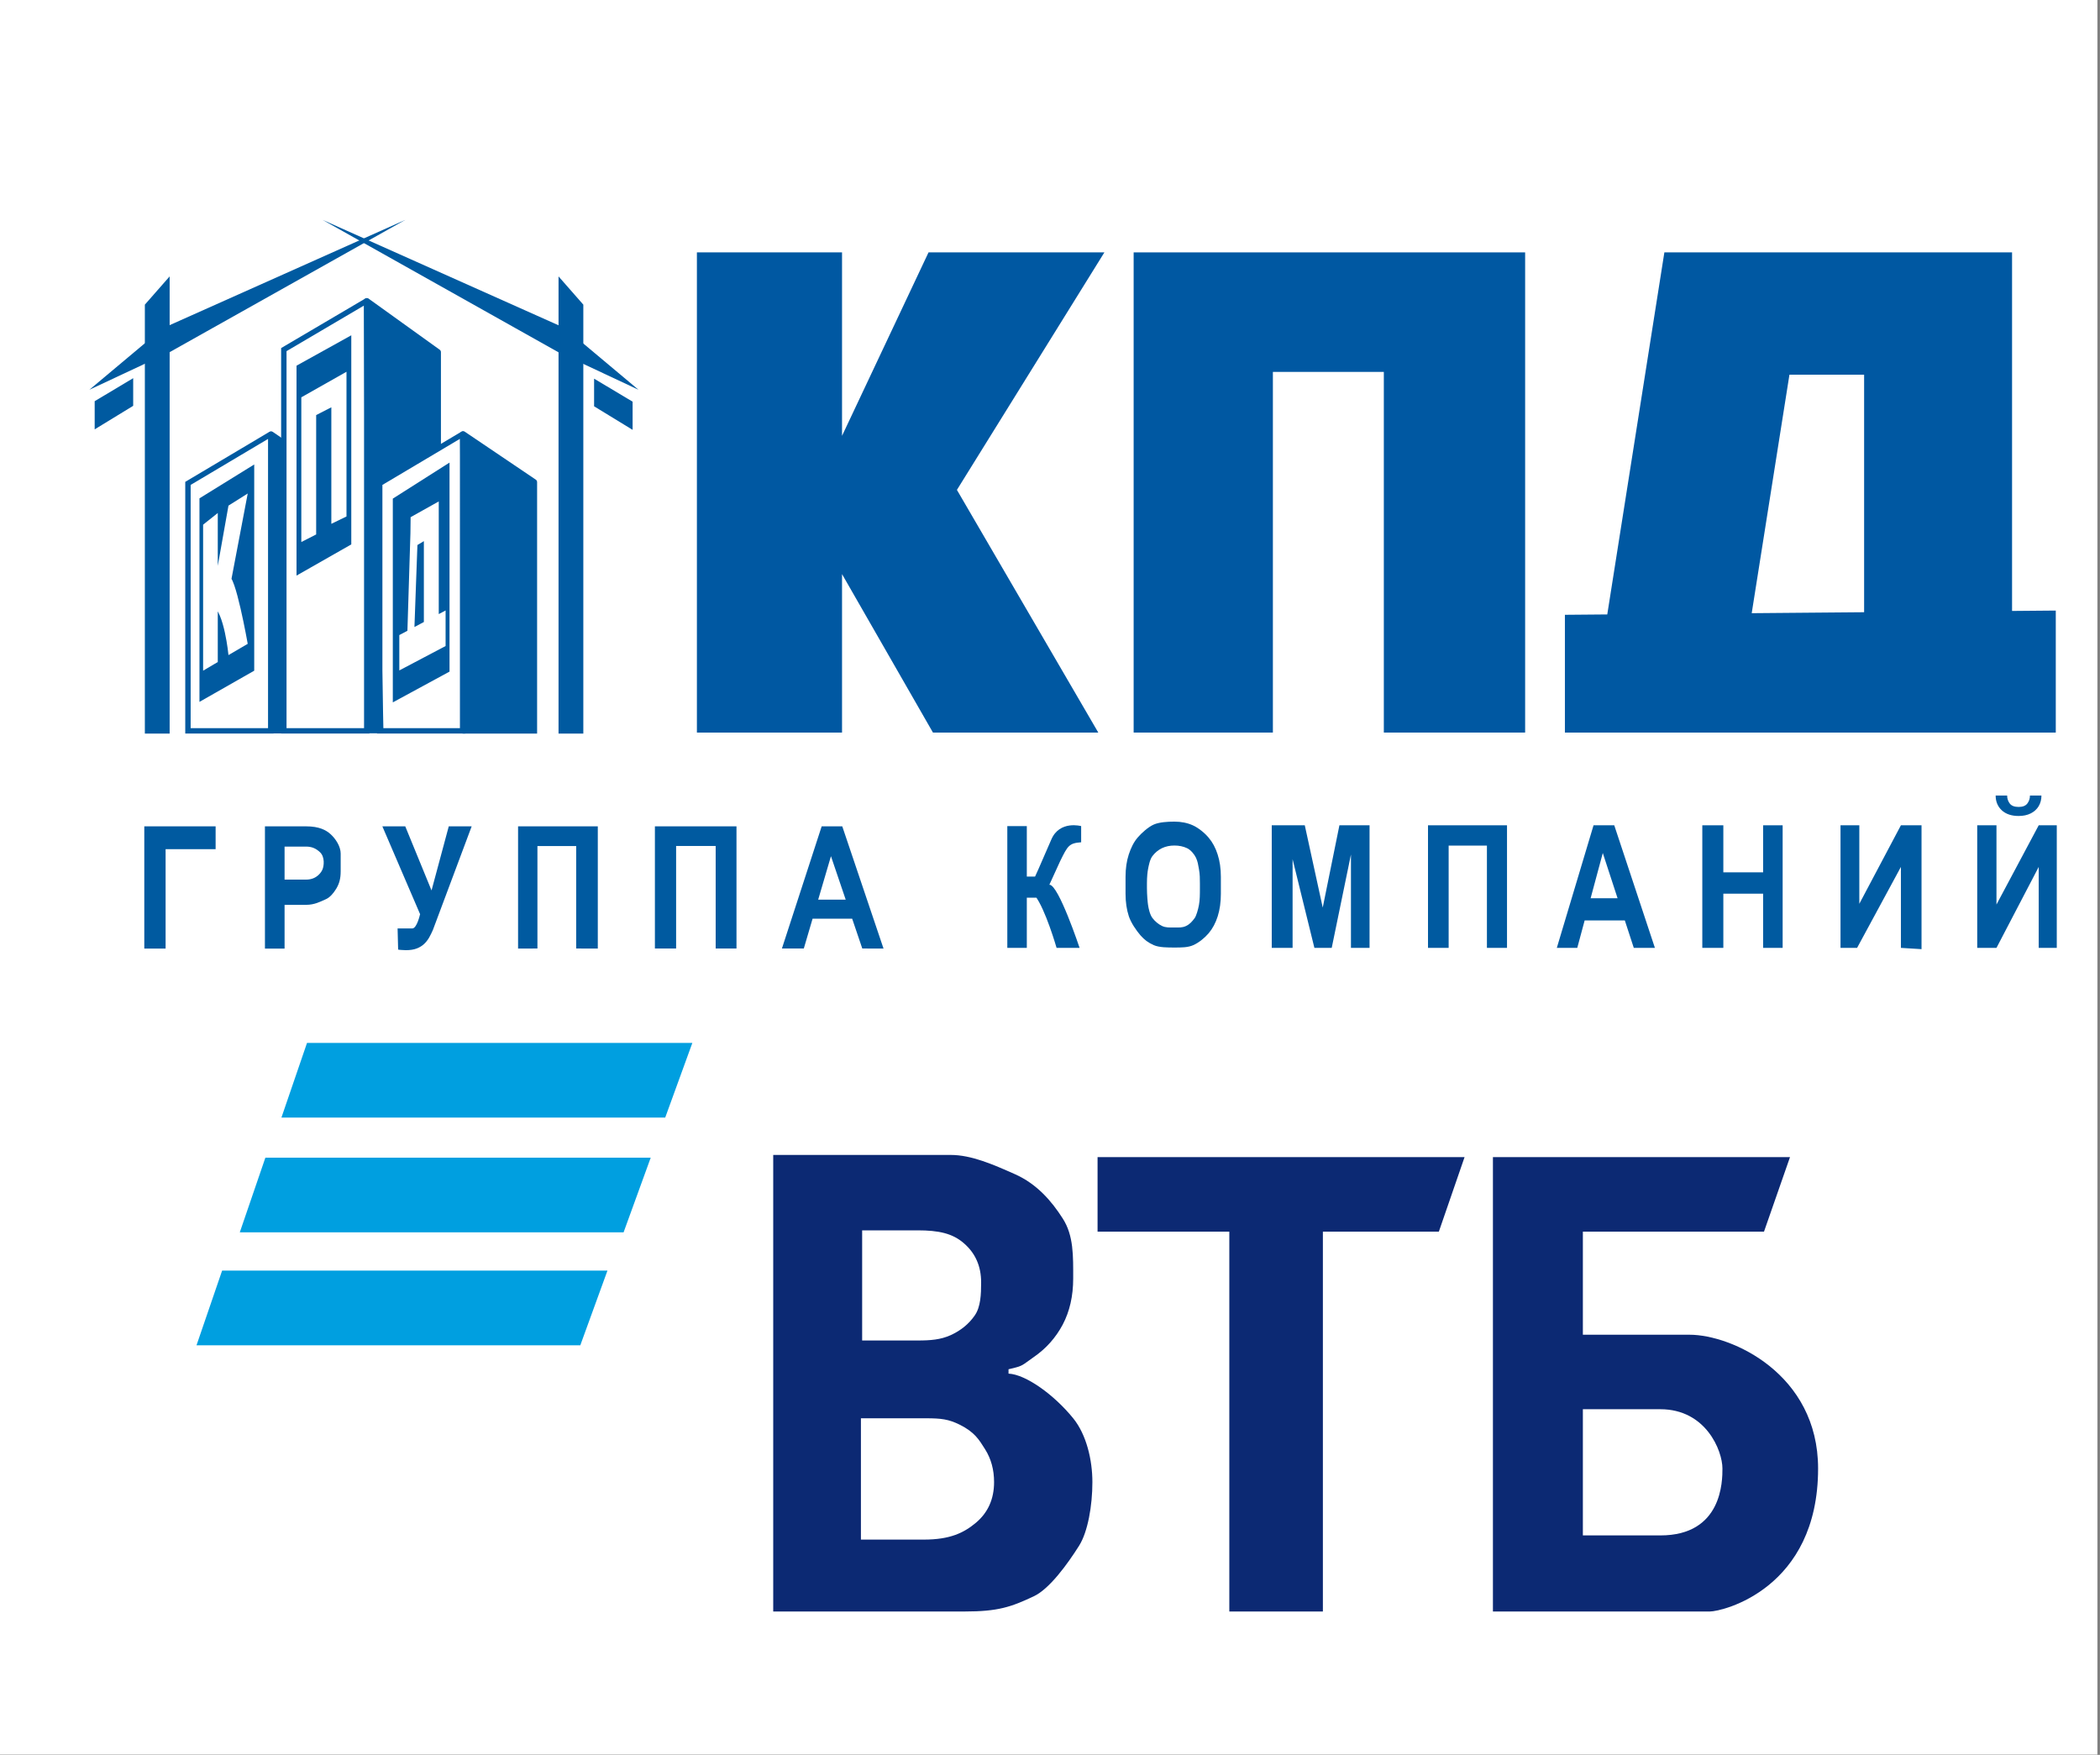 <svg width="225" height="188" viewBox="0 0 225 188" fill="none" xmlns="http://www.w3.org/2000/svg">
<rect x="0" y="0" width="225" height="188" fill="#808080" stroke="none"/>
<rect width="224.723" height="187.969" fill="white"/>
<path d="M90.218 27.038L90.218 78.478H74.668L74.668 27.038H90.218ZM118.328 27.038L98.855 58.395H84.234L82.77 47.342L90.218 46.69L99.485 27.038H118.328ZM99.959 78.478L87.901 57.466L99.959 48.074L117.674 78.478H99.959Z" fill="#0058A2"/>
<path d="M163.407 27.038L163.407 78.478H148.268V39.841H136.381V78.478H121.462L121.462 27.038H163.407Z" fill="#0058A2"/>
<path d="M220.262 65.409V78.478H167.668V65.862L220.262 65.409ZM207.623 27.038V40.138H183.019L182.118 27.038H207.623ZM215.578 27.038V78.478H199.727V27.038H215.578ZM178.325 27.038H193.799L187.683 65.69C187.683 65.69 184.829 72.086 183.829 73.108C182.853 74.131 181.877 75.061 180.9 75.898C179.924 76.735 178.983 77.595 178.076 78.478H170.65L172.208 65.823L178.325 27.038Z" fill="#0058A2"/>
<path d="M23.102 88.524L23.102 90.97H17.743V101.619H15.46L15.46 88.524H23.102Z" fill="#005AA0"/>
<path d="M32.793 96.934H29.601V94.231C29.601 94.231 31.712 94.231 32.793 94.231C34.019 94.231 34.471 93.333 34.548 93.153C34.717 92.764 34.821 91.808 34.294 91.306C33.859 90.892 33.411 90.694 32.793 90.694H30.49V101.619H28.387V88.524H32.793C34.199 88.524 34.929 88.927 35.401 89.348C35.998 89.88 36.501 90.712 36.501 91.438C36.501 91.97 36.501 92.627 36.501 93.333C36.501 94.099 36.361 94.641 36.039 95.183C35.716 95.724 35.327 96.146 34.929 96.324C34.305 96.603 33.695 96.934 32.793 96.934Z" fill="#005AA0"/>
<path d="M45.627 97.656L48.082 88.524H50.536L46.382 99.625C46.261 99.904 46.127 100.175 45.98 100.437C45.832 100.695 45.651 100.924 45.438 101.127C45.225 101.329 44.96 101.49 44.642 101.611C44.331 101.731 43.942 101.791 43.477 101.791C43.346 101.791 43.19 101.783 43.01 101.767C42.829 101.756 42.712 101.742 42.657 101.726L42.599 99.462C42.599 99.462 43.735 99.462 44.177 99.462C44.668 99.462 45 97.964 45 97.964L45.627 97.656ZM43.42 88.524L46.382 95.749L46.661 98.583L45.331 98.682L40.967 88.524H43.42Z" fill="#005AA0"/>
<path d="M64.05 88.524V101.619L61.734 101.611V90.635H57.582V101.611L55.508 101.619V88.524H64.05Z" fill="#005AA0"/>
<path d="M78.909 88.524V101.611H76.68V90.627H72.441V101.611H70.168V88.524H78.909Z" fill="#005AA0"/>
<path d="M89.248 90.987L86.123 101.611H83.778L88.036 88.524H90.243L89.248 90.987ZM92.387 101.611L88.782 90.987L88.036 88.524H90.243L94.664 101.619L92.387 101.611ZM92.605 96.379V98.415H85.894V96.379H92.605Z" fill="#005AA0"/>
<path d="M110.016 88.499L110.016 101.544H107.926L107.926 88.499H110.016ZM115.838 90.231C114.522 90.326 114.393 90.627 113.598 92.231C113.506 92.418 111.795 96.171 111.795 96.171H108.989L108.792 93.903H110.901C110.901 93.903 111.309 93.04 112.643 89.932C113.534 87.856 115.838 88.499 115.838 88.499C115.838 88.499 115.838 89.8 115.838 90.231ZM113.205 101.544C113.205 101.544 112.013 97.392 110.901 95.966C110.441 95.376 111.69 94.783 112.451 94.783C113.416 94.783 115.67 101.544 115.67 101.544H113.205Z" fill="#005AA0"/>
<path d="M130.807 93.943V95.748C130.807 96.644 130.695 97.448 130.47 98.159C130.246 98.871 129.923 99.475 129.502 99.973C129.081 100.47 128.453 100.986 127.862 101.248C127.277 101.511 126.571 101.507 125.844 101.507C125.138 101.507 124.203 101.511 123.612 101.248C123.027 100.986 122.614 100.687 122.182 100.189C121.756 99.692 121.182 98.871 120.947 98.159C120.712 97.448 120.594 96.644 120.594 95.748V93.943C120.594 93.046 120.709 92.245 120.939 91.539C121.174 90.828 121.465 90.224 121.891 89.726C122.318 89.223 123.027 88.596 123.612 88.334C124.203 88.071 125.122 88.019 125.827 88.019C126.555 88.019 127.211 88.15 127.796 88.412C128.387 88.675 129.065 89.223 129.486 89.726C129.912 90.224 130.238 90.828 130.462 91.539C130.692 92.245 130.807 93.046 130.807 93.943ZM128.561 95.12V94.644C128.561 94.147 128.561 93.666 128.456 93.09C128.372 92.63 128.335 92.307 128.138 91.884C127.977 91.539 127.594 91.058 127.189 90.866C126.79 90.675 126.336 90.579 125.827 90.579C125.335 90.579 124.889 90.675 124.49 90.866C124.096 91.058 123.757 91.339 123.473 91.711C123.194 92.083 123.085 92.704 123.007 93.09C122.949 93.376 122.886 93.933 122.886 94.644V95.12C122.886 95.837 122.963 96.687 123.007 96.967C123.067 97.345 123.196 97.976 123.481 98.353C123.771 98.725 124.113 99.007 124.506 99.198C124.906 99.39 125.335 99.361 125.827 99.361C126.341 99.361 126.68 99.39 127.08 99.198C127.479 99.007 127.726 98.725 128 98.353C128.169 98.124 128.366 97.456 128.456 96.967C128.561 96.393 128.561 95.837 128.561 95.12Z" fill="#005AA0"/>
<path d="M137.599 88.412H139.798L141.722 97.227L143.509 88.412H146.738L144.745 91.539L142.684 101.544H140.829L137.599 88.412ZM136.259 88.412H138.029H139.798L138.492 91.884V101.544H136.259V88.412ZM145.384 88.412H146.738V101.544H144.745V91.539L145.384 88.412Z" fill="#005AA0"/>
<path d="M161.465 88.412V101.544H159.313V90.587H155.212V101.544H153V88.412H161.465Z" fill="#005AA0"/>
<path d="M171.942 90.587L168.993 101.544H166.802L170.737 88.412H172.421L171.942 90.587ZM175.049 101.544L171.561 90.87L171.724 88.412H172.956L177.311 101.544H175.049ZM174.574 96.229L175.049 98.607H168.993L169.278 96.229H174.574Z" fill="#005AA0"/>
<path d="M190.192 93.452V95.738H183.727V93.452H190.192ZM184.643 88.412V101.544H182.39V88.412H184.643ZM190.998 88.412V101.544H188.906V88.412H190.998Z" fill="#005AA0"/>
<path d="M199.213 96.823L203.669 88.412H205.878V101.681L203.669 101.544V92.871L198.974 101.544H197.198V88.412H199.213V96.823Z" fill="#005AA0"/>
<path d="M213.908 96.901L218.434 88.412H220.369V101.544H218.434V92.871L213.908 101.544H211.845V88.412H213.908V96.901ZM217.495 85.224H218.726C218.726 85.65 218.627 86.03 218.431 86.364C218.234 86.692 217.952 86.949 217.586 87.135C217.219 87.321 216.784 87.414 216.281 87.414C215.521 87.414 214.919 87.212 214.476 86.807C214.039 86.397 213.82 85.869 213.82 85.224H215.051C215.051 85.546 215.144 85.831 215.329 86.077C215.515 86.323 215.833 86.446 216.281 86.446C216.719 86.446 217.03 86.323 217.216 86.077C217.402 85.831 217.495 85.546 217.495 85.224Z" fill="#005AA0"/>
<path d="M21.371 53.386L27.238 49.758V71.85L21.371 75.191V53.386Z" fill="#005AA0"/>
<path d="M31.77 39.175L37.638 35.92V58.321L31.77 61.663V39.175Z" fill="#005AA0"/>
<path d="M42.087 53.417L48.163 49.556V71.948L42.087 75.245L42.087 53.417Z" fill="#005AA0"/>
<path d="M23.333 54.956V70.921L21.762 71.849L21.762 56.209L23.333 54.956ZM26.542 52.868L24.732 62.382L22.787 65.129V57.416L23.333 60.618L24.479 54.167L26.542 52.868ZM24.479 70.179C24.479 70.179 24.036 65.537 22.739 64.823C21.601 64.197 23.34 62.539 24.479 61.778C25.189 61.304 26.542 68.972 26.542 68.972L24.479 70.179Z" fill="white"/>
<path d="M37.124 39.826V55.328L35.5 56.117V43.632L33.875 44.467V57.255L32.284 58.066V42.564L37.124 39.826Z" fill="white"/>
<path d="M47.743 65.396V69.207L42.783 71.822V68.034L47.743 65.396ZM47.01 53.717L45.984 57.626L43.995 58.827L43.975 57.115L43.995 55.403L47.01 53.717ZM47.01 53.717V66.141L45.414 66.858V54.694L47.01 53.717ZM43.975 57.115L44.786 56.673L44.396 67.409L43.638 68.034L43.975 57.115Z" fill="white"/>
<path d="M20.138 78.294V51.784L28.983 46.528C28.989 46.524 28.993 46.523 28.996 46.523C28.999 46.524 29.004 46.525 29.009 46.528C29.014 46.53 29.018 46.534 29.02 46.537C29.021 46.539 29.023 46.543 29.023 46.55V78.294H20.138Z" stroke="#005AA1" stroke-width="0.578"/>
<path d="M40.683 78.294V51.784L49.528 46.528C49.534 46.524 49.538 46.523 49.541 46.523C49.544 46.524 49.549 46.525 49.554 46.528C49.559 46.53 49.562 46.534 49.564 46.537C49.566 46.539 49.567 46.543 49.567 46.55V78.294H40.683Z" stroke="#005AA1" stroke-width="0.578"/>
<path d="M30.411 78.295V37.453L39.255 32.248C39.262 32.244 39.266 32.244 39.268 32.244C39.272 32.244 39.277 32.245 39.282 32.248C39.287 32.251 39.29 32.254 39.292 32.257C39.293 32.26 39.295 32.263 39.295 32.271V78.295H30.411Z" stroke="#005AA1" stroke-width="0.578"/>
<path d="M38.995 32.249C38.993 31.991 39.285 31.841 39.493 31.991L47.112 37.466C47.194 37.525 47.243 37.62 47.243 37.721V47.746L40.543 51.898L41.087 78.561H39.242L38.995 32.249Z" fill="#005AA0"/>
<path d="M49.301 46.505C49.299 46.252 49.582 46.1 49.792 46.242L57.409 51.385C57.495 51.443 57.547 51.541 57.547 51.646V78.589H49.564L49.301 46.505Z" fill="#005AA0"/>
<path d="M28.742 46.53C28.742 46.277 29.026 46.127 29.235 46.27L30.309 47.007C30.395 47.065 30.446 47.163 30.446 47.266V78.568H28.742V46.53Z" fill="#005AA0"/>
<path d="M15.52 32.636L18.176 29.61V78.589H15.52V32.636Z" fill="#005AA0"/>
<path d="M43.421 23.557L18.198 37.714L9.579 41.753L17.449 35.157L43.421 23.557Z" fill="#005AA0"/>
<path d="M34.566 23.557L59.789 37.714L68.407 41.753L60.538 35.157L34.566 23.557Z" fill="#005AA0"/>
<path d="M62.499 32.636L59.843 29.61V78.589H62.499V32.636Z" fill="#005AA0"/>
<path d="M63.653 40.565L67.78 43.031V46.049L63.653 43.527V40.565Z" fill="#005AA0"/>
<path d="M14.27 40.513L10.144 42.979V45.997L14.27 43.475V40.513Z" fill="#005AA0"/>
<path d="M82.845 172.637V123.726H101.857C104.069 123.726 106.378 124.737 108.736 125.784C111.094 126.83 112.674 128.672 113.861 130.53C115.047 132.372 114.985 134.56 114.985 136.965C114.985 138.839 114.61 140.486 113.861 141.907C113.111 143.312 112.081 144.468 110.769 145.374C109.473 146.264 109.727 146.311 108.056 146.686V147.154C109.883 147.233 112.912 149.385 114.985 151.938C116.41 153.692 117.042 156.415 117.042 158.773C117.042 161.318 116.55 164.109 115.618 165.589C114.369 167.572 112.439 170.218 110.769 171.005C108.317 172.16 106.931 172.637 103.34 172.637H82.845ZM92.242 164.935H98.976C101.802 164.935 103.268 164.207 104.564 163.129C105.86 162.036 106.508 160.584 106.508 158.773C106.508 157.446 106.188 156.275 105.547 155.26C104.907 154.245 104.434 153.418 102.807 152.615C101.636 152.037 100.834 151.938 99.21 151.938H92.242V164.935ZM92.373 143.604H98.317C99.707 143.604 100.78 143.518 101.857 143.033C102.95 142.534 103.809 141.831 104.434 140.925C105.074 140.02 105.121 138.644 105.121 137.379C105.121 135.646 104.504 134.248 103.271 133.186C102.053 132.124 100.566 131.805 98.317 131.805H92.373V143.604Z" fill="#0C2973"/>
<path d="M117.596 131.946V123.958H156.919L154.162 131.946H141.738V172.637H131.713V131.946H117.596Z" fill="#0C2973"/>
<path d="M159.956 172.637V123.958H191.787L188.999 131.946H169.593V142.987C169.593 142.987 177.897 142.987 181.018 142.987C185.555 142.987 194.796 147.187 194.796 157.319C194.796 170.206 184.547 172.637 183.202 172.637C174.97 172.637 159.956 172.637 159.956 172.637ZM169.593 164.486C169.593 164.486 174.634 164.486 177.897 164.486C184.547 164.486 184.547 158.631 184.547 157.319C184.547 155.414 182.782 150.968 177.897 150.968C173.878 150.968 169.593 150.968 169.593 150.968V164.486Z" fill="#0C2973"/>
<path d="M32.895 111.725L74.181 111.725L71.273 119.724H30.153L32.895 111.725Z" fill="#009FE0"/>
<path d="M28.433 124.021L69.719 124.021L66.812 132.02H25.691L28.433 124.021Z" fill="#009FE0"/>
<path d="M23.798 136.118L65.084 136.118L62.176 144.117H21.055L23.798 136.118Z" fill="#009FE0"/>
</svg>
